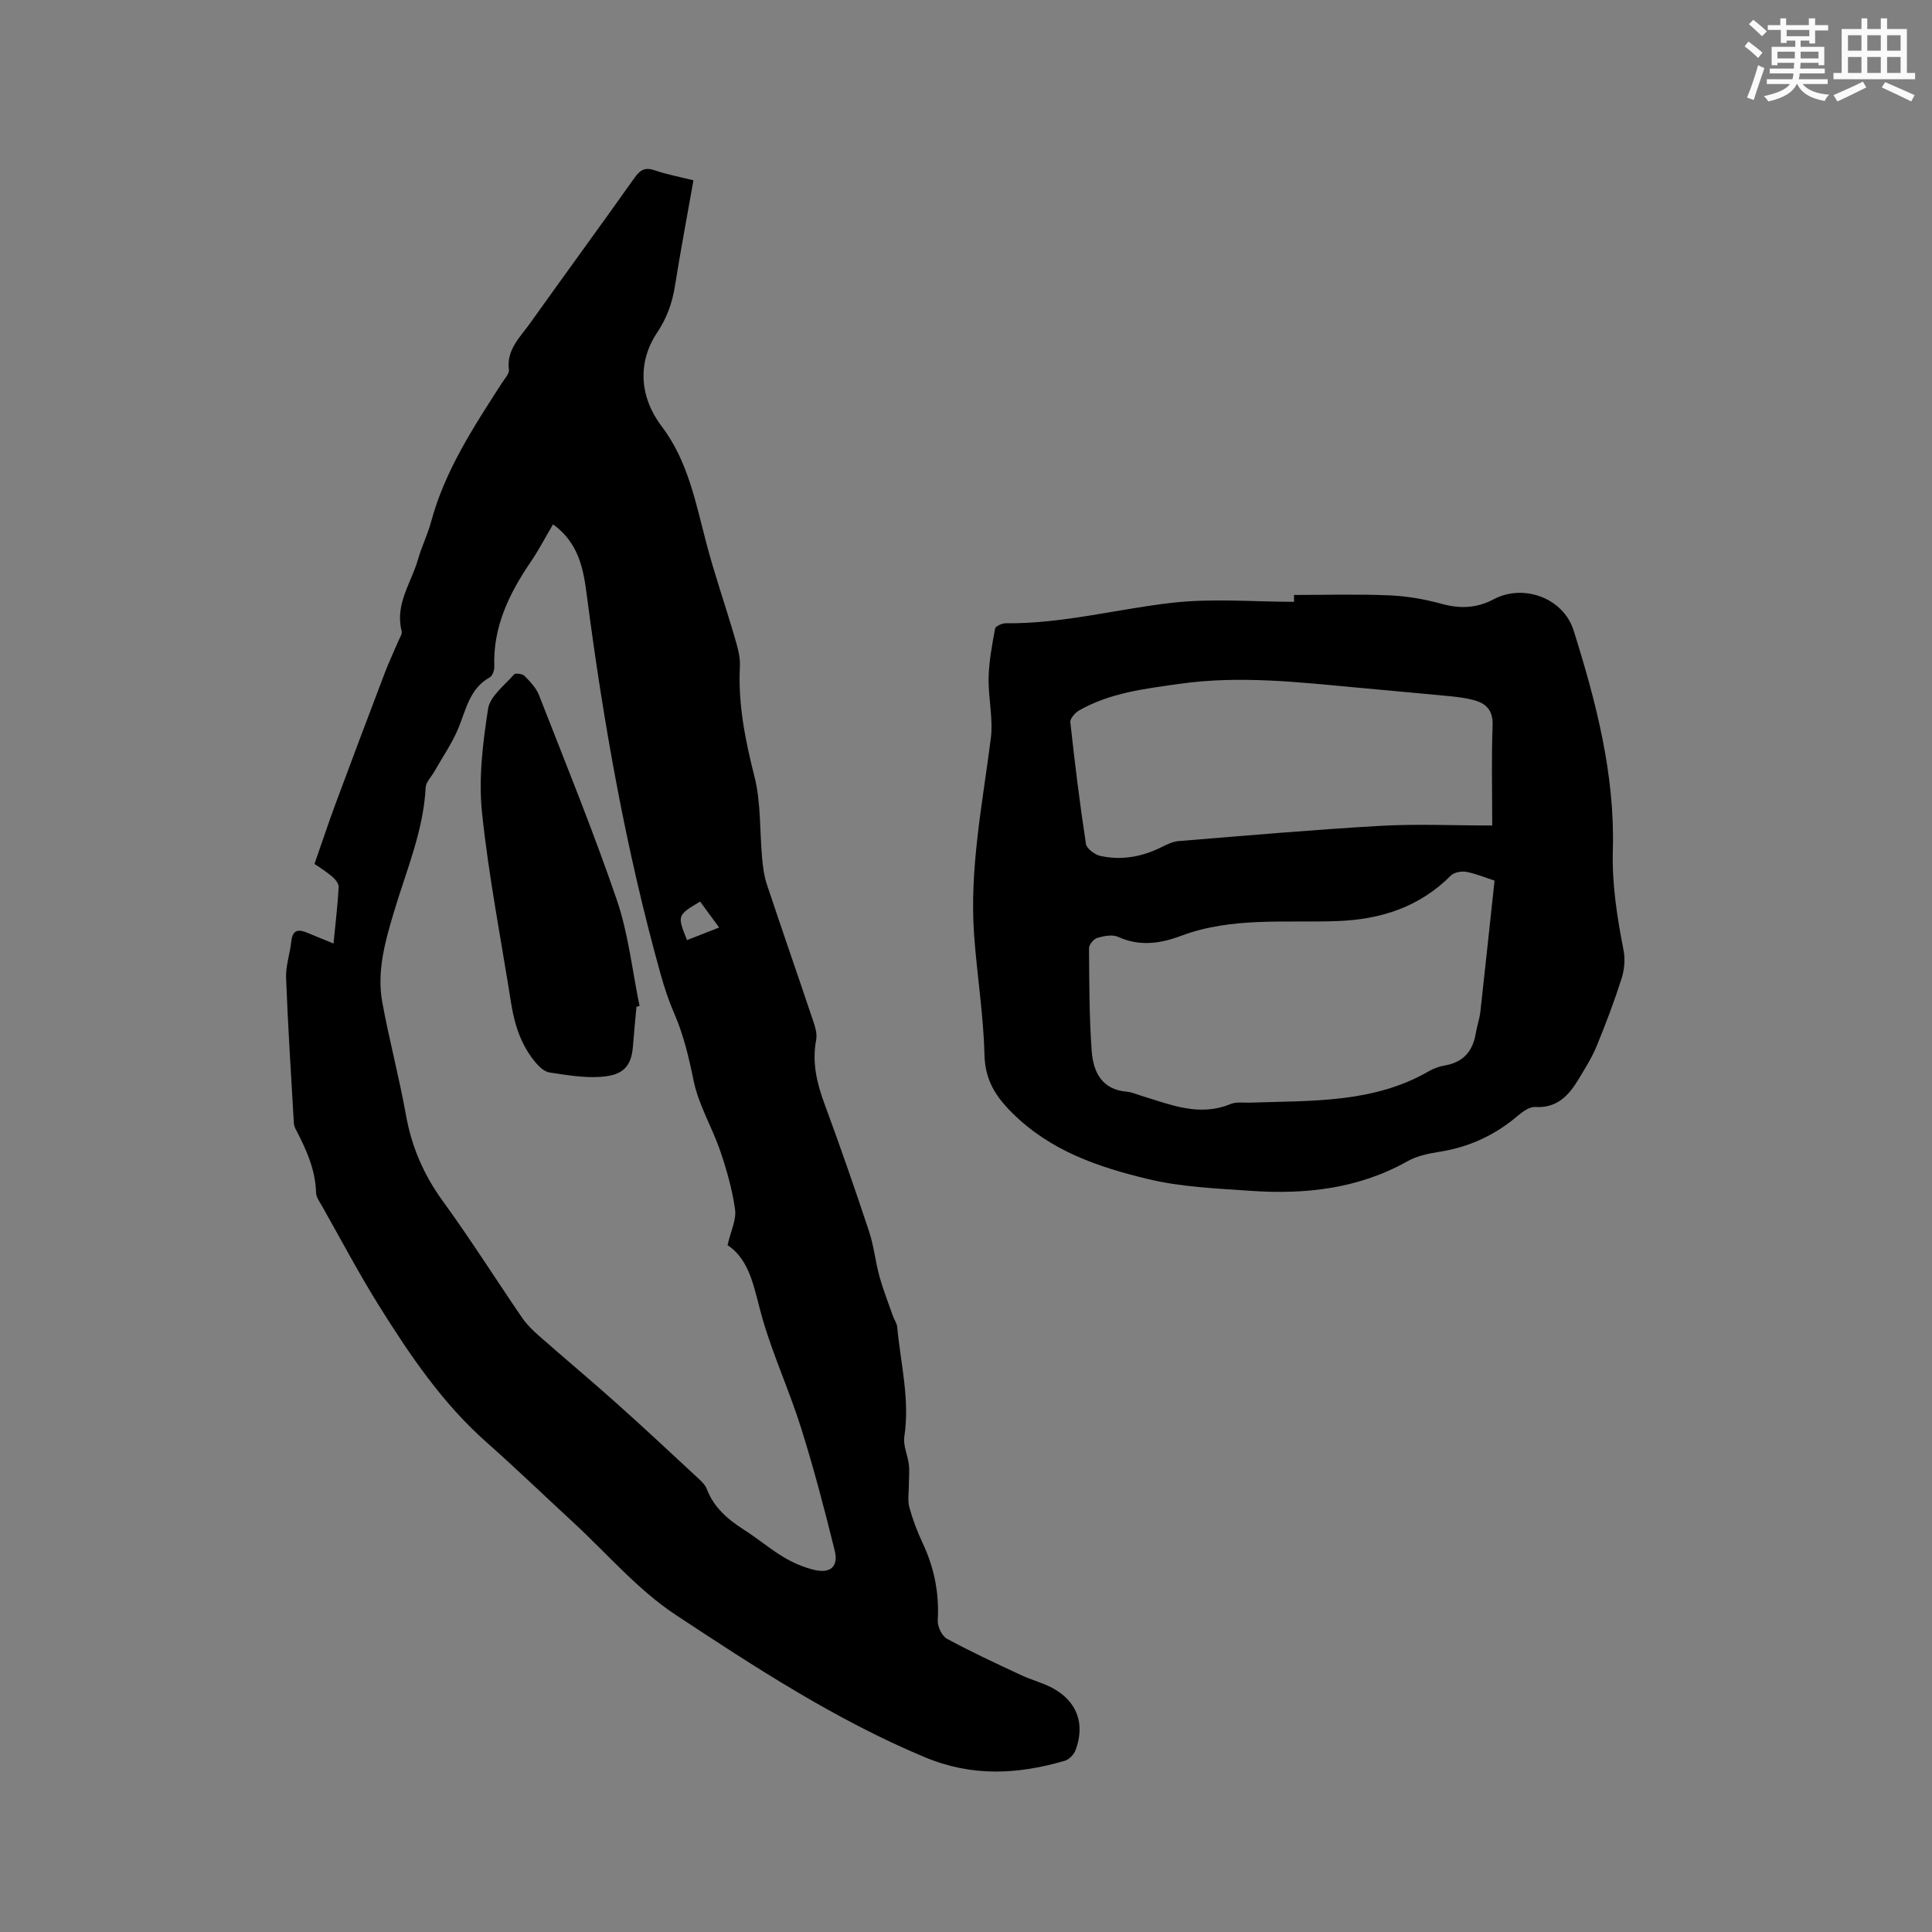 <svg enable-background="new 0 0 400 400" viewBox="0 0 400 400" xmlns="http://www.w3.org/2000/svg"><rect x="0" y="0" width="400" height="400" fill="#808080" stroke="none"/><g fill="#010000"><path d="m69.05 195.34c.41-4.18.86-7.94 1.07-11.7.04-.71-.74-1.65-1.39-2.19-1.37-1.14-2.91-2.09-3.62-2.58 1.54-4.41 2.88-8.46 4.36-12.45 3.38-9.11 6.8-18.19 10.26-27.27.83-2.17 1.84-4.28 2.74-6.42.29-.68.84-1.48.69-2.07-1.44-5.56 2-9.99 3.39-14.87.75-2.64 2-5.14 2.71-7.79 2.87-10.62 8.82-19.63 14.66-28.72.57-.88 1.55-1.91 1.44-2.76-.51-4.14 2.29-6.66 4.33-9.52 7.2-10.09 14.52-20.1 21.7-30.21 1.15-1.62 2.17-2.22 4.16-1.53 2.48.86 5.1 1.34 8.02 2.07-1.31 7.41-2.68 14.66-3.84 21.94-.56 3.5-1.67 6.58-3.68 9.6-4.14 6.2-3.62 13.39.95 19.41 5.43 7.16 7.02 15.73 9.23 24.13 1.71 6.52 3.94 12.91 5.83 19.38.58 2 1.23 4.12 1.13 6.14-.41 7.83 1.1 15.28 3.01 22.84 1.38 5.45 1.07 11.33 1.6 17.01.17 1.77.39 3.58.95 5.26 3.14 9.44 6.42 18.83 9.58 28.26.43 1.27.89 2.74.65 3.99-.9 4.68.14 8.96 1.75 13.32 3.22 8.73 6.28 17.53 9.21 26.37.99 2.99 1.29 6.19 2.13 9.24.77 2.79 1.83 5.49 2.79 8.22.27.78.83 1.52.9 2.31.69 7.54 2.65 14.99 1.47 22.69-.28 1.85.72 3.86.94 5.82.16 1.38 0 2.79 0 4.19 0 1.54-.29 3.17.1 4.61.69 2.54 1.64 5.04 2.76 7.43 2.39 5.09 3.45 10.36 3.12 16-.07 1.26.85 3.22 1.9 3.79 4.99 2.72 10.17 5.11 15.32 7.52 2.1.99 4.41 1.56 6.45 2.64 5.15 2.74 6.9 7.39 4.87 12.89-.34.91-1.33 1.96-2.23 2.22-9.76 2.84-19.21 3.37-29.09-.78-18.42-7.72-35-18.56-51.49-29.44-7.86-5.19-14.2-12.69-21.21-19.15-6-5.54-11.88-11.21-17.99-16.62-9.08-8.04-15.78-17.95-22.13-28.09-4.21-6.73-7.92-13.77-11.83-20.69-.52-.91-1.25-1.89-1.28-2.86-.14-4.82-2.06-9.01-4.23-13.15-.19-.37-.34-.8-.37-1.21-.57-10.03-1.23-20.05-1.61-30.09-.1-2.49.81-5 1.07-7.52.27-2.58 1.58-2.6 3.5-1.76 1.61.69 3.26 1.33 5.25 2.15zm45.45-86.78c-1.68 2.85-3 5.39-4.6 7.74-4.48 6.58-7.87 13.5-7.56 21.75.03.74-.38 1.87-.95 2.19-4.16 2.33-4.87 6.61-6.48 10.5-1.31 3.17-3.32 6.05-5.02 9.06-.61 1.08-1.71 2.13-1.76 3.24-.46 8.93-3.95 17.06-6.47 25.45-1.85 6.18-3.71 12.5-2.51 19.03 1.43 7.8 3.49 15.49 4.89 23.3 1.18 6.6 3.67 12.4 7.63 17.84 5.73 7.88 10.93 16.13 16.43 24.17.94 1.37 2.17 2.57 3.42 3.68 5.4 4.75 10.92 9.36 16.27 14.15 5.67 5.06 11.21 10.26 16.79 15.43.68.63 1.43 1.35 1.75 2.18 1.47 3.87 4.38 6.33 7.75 8.48 2.77 1.76 5.29 3.92 8.09 5.6 1.96 1.18 4.16 2.14 6.38 2.67 3.38.81 5.08-.67 4.27-3.97-2.09-8.5-4.32-16.99-6.94-25.33-2.37-7.56-5.7-14.82-7.93-22.41-1.76-5.98-2.41-12.3-7.32-15.51.67-2.92 1.85-5.25 1.56-7.37-.57-4.13-1.74-8.22-3.09-12.18-1.67-4.89-4.47-9.49-5.49-14.48-.98-4.8-2.06-9.44-4.01-13.93-1.14-2.61-2.04-5.34-2.81-8.09-7.19-25.74-11.85-51.98-15.29-78.46-.7-5.48-1.67-10.89-7-14.73zm27.74 86.08c2.23-.88 4.29-1.68 6.65-2.61-1.54-2.1-2.75-3.74-3.94-5.37-4.76 2.85-4.76 2.85-2.71 7.98z"/><path d="m267.91 123.18c6.56 0 13.14-.2 19.69.08 3.65.15 7.35.79 10.88 1.76 3.81 1.05 7.26.91 10.73-.93 6.25-3.32 14.48-.26 16.59 6.44 4.65 14.79 8.56 29.78 8.12 45.45-.2 7.08.88 13.9 2.22 20.77.36 1.85.18 4-.4 5.81-1.51 4.73-3.27 9.4-5.16 13.99-.99 2.41-2.41 4.66-3.76 6.9-2.03 3.36-4.46 6.03-9 5.74-1.15-.07-2.56.96-3.57 1.81-4.71 4.01-10.06 6.49-16.18 7.46-2.28.36-4.69.85-6.66 1.96-10.22 5.74-21.26 6.92-32.62 6.12-7.07-.49-14.28-.78-21.12-2.43-10.24-2.46-20.18-5.82-28.08-13.67-3.6-3.58-5.64-6.92-5.77-12.15-.21-8.24-1.54-16.44-2.14-24.67-.99-13.76 1.74-27.22 3.46-40.77.52-4.09-.55-8.35-.46-12.53.08-3.4.72-6.81 1.34-10.17.09-.5 1.44-1.11 2.21-1.11 11.75.13 23.08-2.97 34.63-4.26 8.26-.92 16.7-.18 25.06-.18-.01-.46-.01-.94-.01-1.42zm41.52 59.15c-1.8-.59-3.77-1.43-5.83-1.82-1.01-.19-2.54.09-3.22.77-6.53 6.54-14.49 9.09-23.55 9.42-10.83.39-21.82-.89-32.35 3.07-4.21 1.58-8.54 2.23-12.97.2-1.19-.54-2.96-.19-4.33.21-.74.22-1.72 1.4-1.71 2.13.05 7.09.04 14.19.55 21.25.31 4.28 2.02 8.02 7.26 8.46 1.03.09 2.04.55 3.05.86 6.02 1.81 11.94 4.39 18.43 1.7 1.2-.5 2.72-.24 4.1-.29 12.64-.44 25.46.17 37.01-6.53.99-.57 2.15-.98 3.28-1.17 3.86-.66 5.81-3.01 6.41-6.74.24-1.46.76-2.88.93-4.34.99-8.91 1.93-17.84 2.94-27.18zm-.48-11.42c0-7.4-.18-14.05.08-20.69.12-3.26-1.41-4.67-4.17-5.34-1.43-.35-2.91-.56-4.38-.71-6.32-.61-12.65-1.18-18.98-1.76-12.43-1.15-24.82-2.61-37.36-.82-7.16 1.02-14.3 1.84-20.71 5.49-.84.48-1.91 1.7-1.83 2.46.92 8.41 1.95 16.81 3.23 25.17.15.99 1.83 2.25 2.99 2.5 4.37.96 8.61.2 12.64-1.81 1.12-.56 2.33-1.16 3.54-1.26 13.93-1.13 27.86-2.36 41.82-3.16 7.48-.42 15.01-.07 23.13-.07z"/><path d="m131.77 208.45c-.24 2.74-.52 5.48-.73 8.22-.36 4.84-2.83 6.03-6.84 6.29-3.44.22-6.97-.4-10.41-.91-1-.15-2.03-1.06-2.75-1.89-3.07-3.56-4.49-7.85-5.21-12.42-2.08-13.18-4.66-26.31-6.04-39.56-.73-7.04.17-14.37 1.26-21.42.4-2.61 3.4-4.86 5.38-7.13.28-.32 1.75-.13 2.17.31 1.16 1.19 2.42 2.49 3 4 5.5 14.08 11.22 28.1 16.11 42.39 2.4 7.03 3.19 14.61 4.7 21.94-.21.07-.43.13-.64.18z"/></g><path d="m361.2 9.6.8-1c.9.7 1.9 1.4 2.9 2.3l-.9 1.1c-1-1-2-1.8-2.8-2.4zm.5 10.6c.9-2.1 1.6-4.3 2.3-6.7.4.2.8.4 1.3.6-.7 2.1-1.5 4.3-2.2 6.6zm.4-15.2.9-.9c1 .8 2 1.6 2.8 2.4l-1 1c-.9-.9-1.8-1.7-2.7-2.5zm12.5-1.2h1.2v1.4h2.7v1.1h-2.7v2.7h-1.2v-.6h-1.8v1.3h4.9v3.8h-1.2v-.5h-3.7c0 .4-.1.9-.1 1.2h5.1v1h-5.2c0 .5-.1.9-.2 1.2h6v1h-5.2c1.1 1.3 2.9 2 5.5 2.2-.4.4-.7.8-.9 1.3-2.9-.5-4.8-1.6-5.7-3.5h-.1c-.8 1.7-2.7 2.9-5.9 3.6-.2-.4-.6-.8-.9-1.1 2.8-.6 4.6-1.4 5.4-2.5h-4.8v-1h5.3c.1-.3.2-.7.2-1.2h-4.9v-1h5c0-.4 0-.8.1-1.2h-3.5v.5h-1.2v-3.8h4.9v-1.3h-1.8v.5h-1.2v-2.7h-2.7v-1h2.6v-1.4h1.2v1.4h4.7v-1.4zm-6.6 8.3h3.6c0-.4 0-.9 0-1.4h-3.6zm1.9-4.6h4.7v-1.3h-4.7zm6.6 3.2h-3.7v1.4h3.7z" fill="#fafafb"/><path d="m385.3 3.8h1.3v2.2h2.8v-2.2h1.3v2.2h4.1v9.1h1.7v1.3h-16.9v-1.3h1.7v-9.1h4.1v-2.2zm.4 13.1.7 1.2c-1.8.9-3.8 1.9-6 2.9-.2-.4-.5-.8-.8-1.3 2.3-1 4.3-1.9 6.1-2.8zm-3.1-6.4h2.8v-3.2h-2.8zm0 4.6h2.8v-3.3h-2.8zm4-4.6h2.8v-3.2h-2.8zm0 4.6h2.8v-3.3h-2.8zm3.7 1.9c2.1.9 4.1 1.8 6.1 2.7l-.7 1.3c-2.2-1.1-4.2-2-6.1-2.9zm3.2-9.7h-2.8v3.2h2.8zm-2.8 7.8h2.8v-3.3h-2.8z" fill="#fafafb"/></svg>